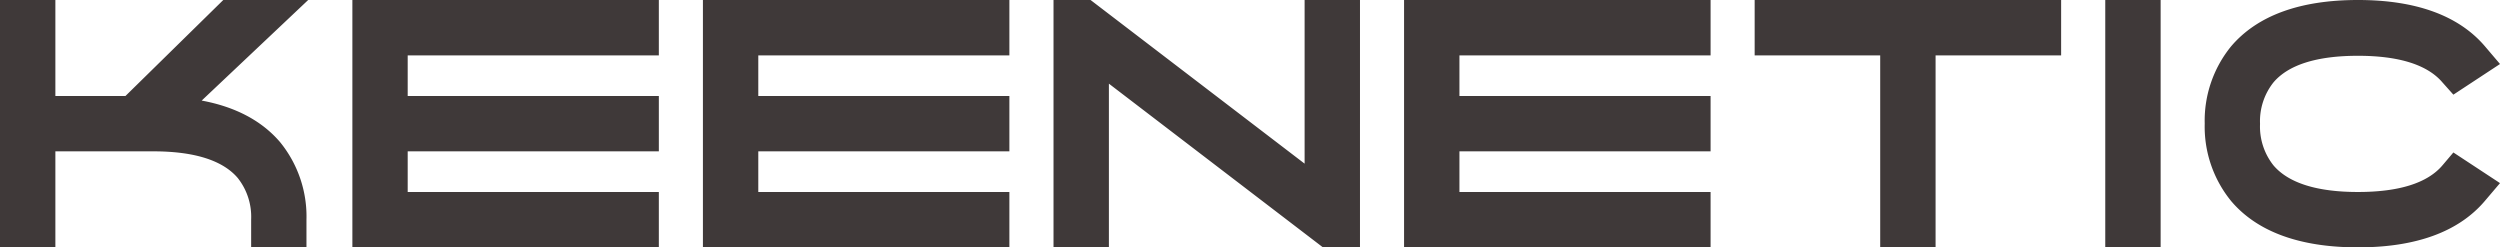 <svg id="Layer_1" data-name="Layer 1" xmlns="http://www.w3.org/2000/svg" viewBox="0 0 422.56 41.81">
  <defs>
    <style>
      .cls-1{fill:#3f3939}
    </style>
  </defs>
  <path class="cls-1" d="M111.36 9.36V0h-51.8v41.81h51.8v-9.36H68.91v-6.87h42.45v-9.35H68.91V9.36h42.45zM170.61 9.36V0h-51.8v41.81h51.8v-9.36h-42.44v-6.87h42.44v-9.35h-42.44V9.36h42.44zM289.13 9.36V0h-51.81v41.81h51.81v-9.36h-42.45v-6.87h42.45v-9.35h-42.45V9.36h42.45zM296.58 0v9.36h21.22v32.45h9.36V9.36h21.22V0h-51.8zM355.84 0h9.36v41.81h-9.36zM34.09 17l18-17H37.74L21.2 16.23H9.36V0H0v41.81h9.36V25.58H25.9c6.94 0 11.75 1.52 14.29 4.51a10.56 10.56 0 0 1 2.26 7v4.68h9.35v-4.64A19.88 19.88 0 0 0 47.32 24c-3.06-3.57-7.5-5.94-13.23-7zM220.51 0v27.66L184.33 0h-6.26v41.81h9.36V14.14l36.18 27.67h6.26V0h-9.36zM414.68 25.77l-1.84 2.17c-2.54 3-7.35 4.51-14.29 4.51s-11.75-1.52-14.29-4.51a10.56 10.56 0 0 1-2.26-7 10.56 10.56 0 0 1 2.26-7c2.54-3 7.35-4.51 14.29-4.51s11.75 1.52 14.29 4.51l1.84 2.06 7.88-5.18L420 7.81C415.57 2.63 408.36 0 398.55 0s-17 2.63-21.42 7.81a19.88 19.88 0 0 0-4.48 13.09 19.88 19.88 0 0 0 4.48 13.1c4.4 5.18 11.61 7.81 21.42 7.81s17-2.63 21.42-7.81l2.59-3.05z"/>
</svg>
